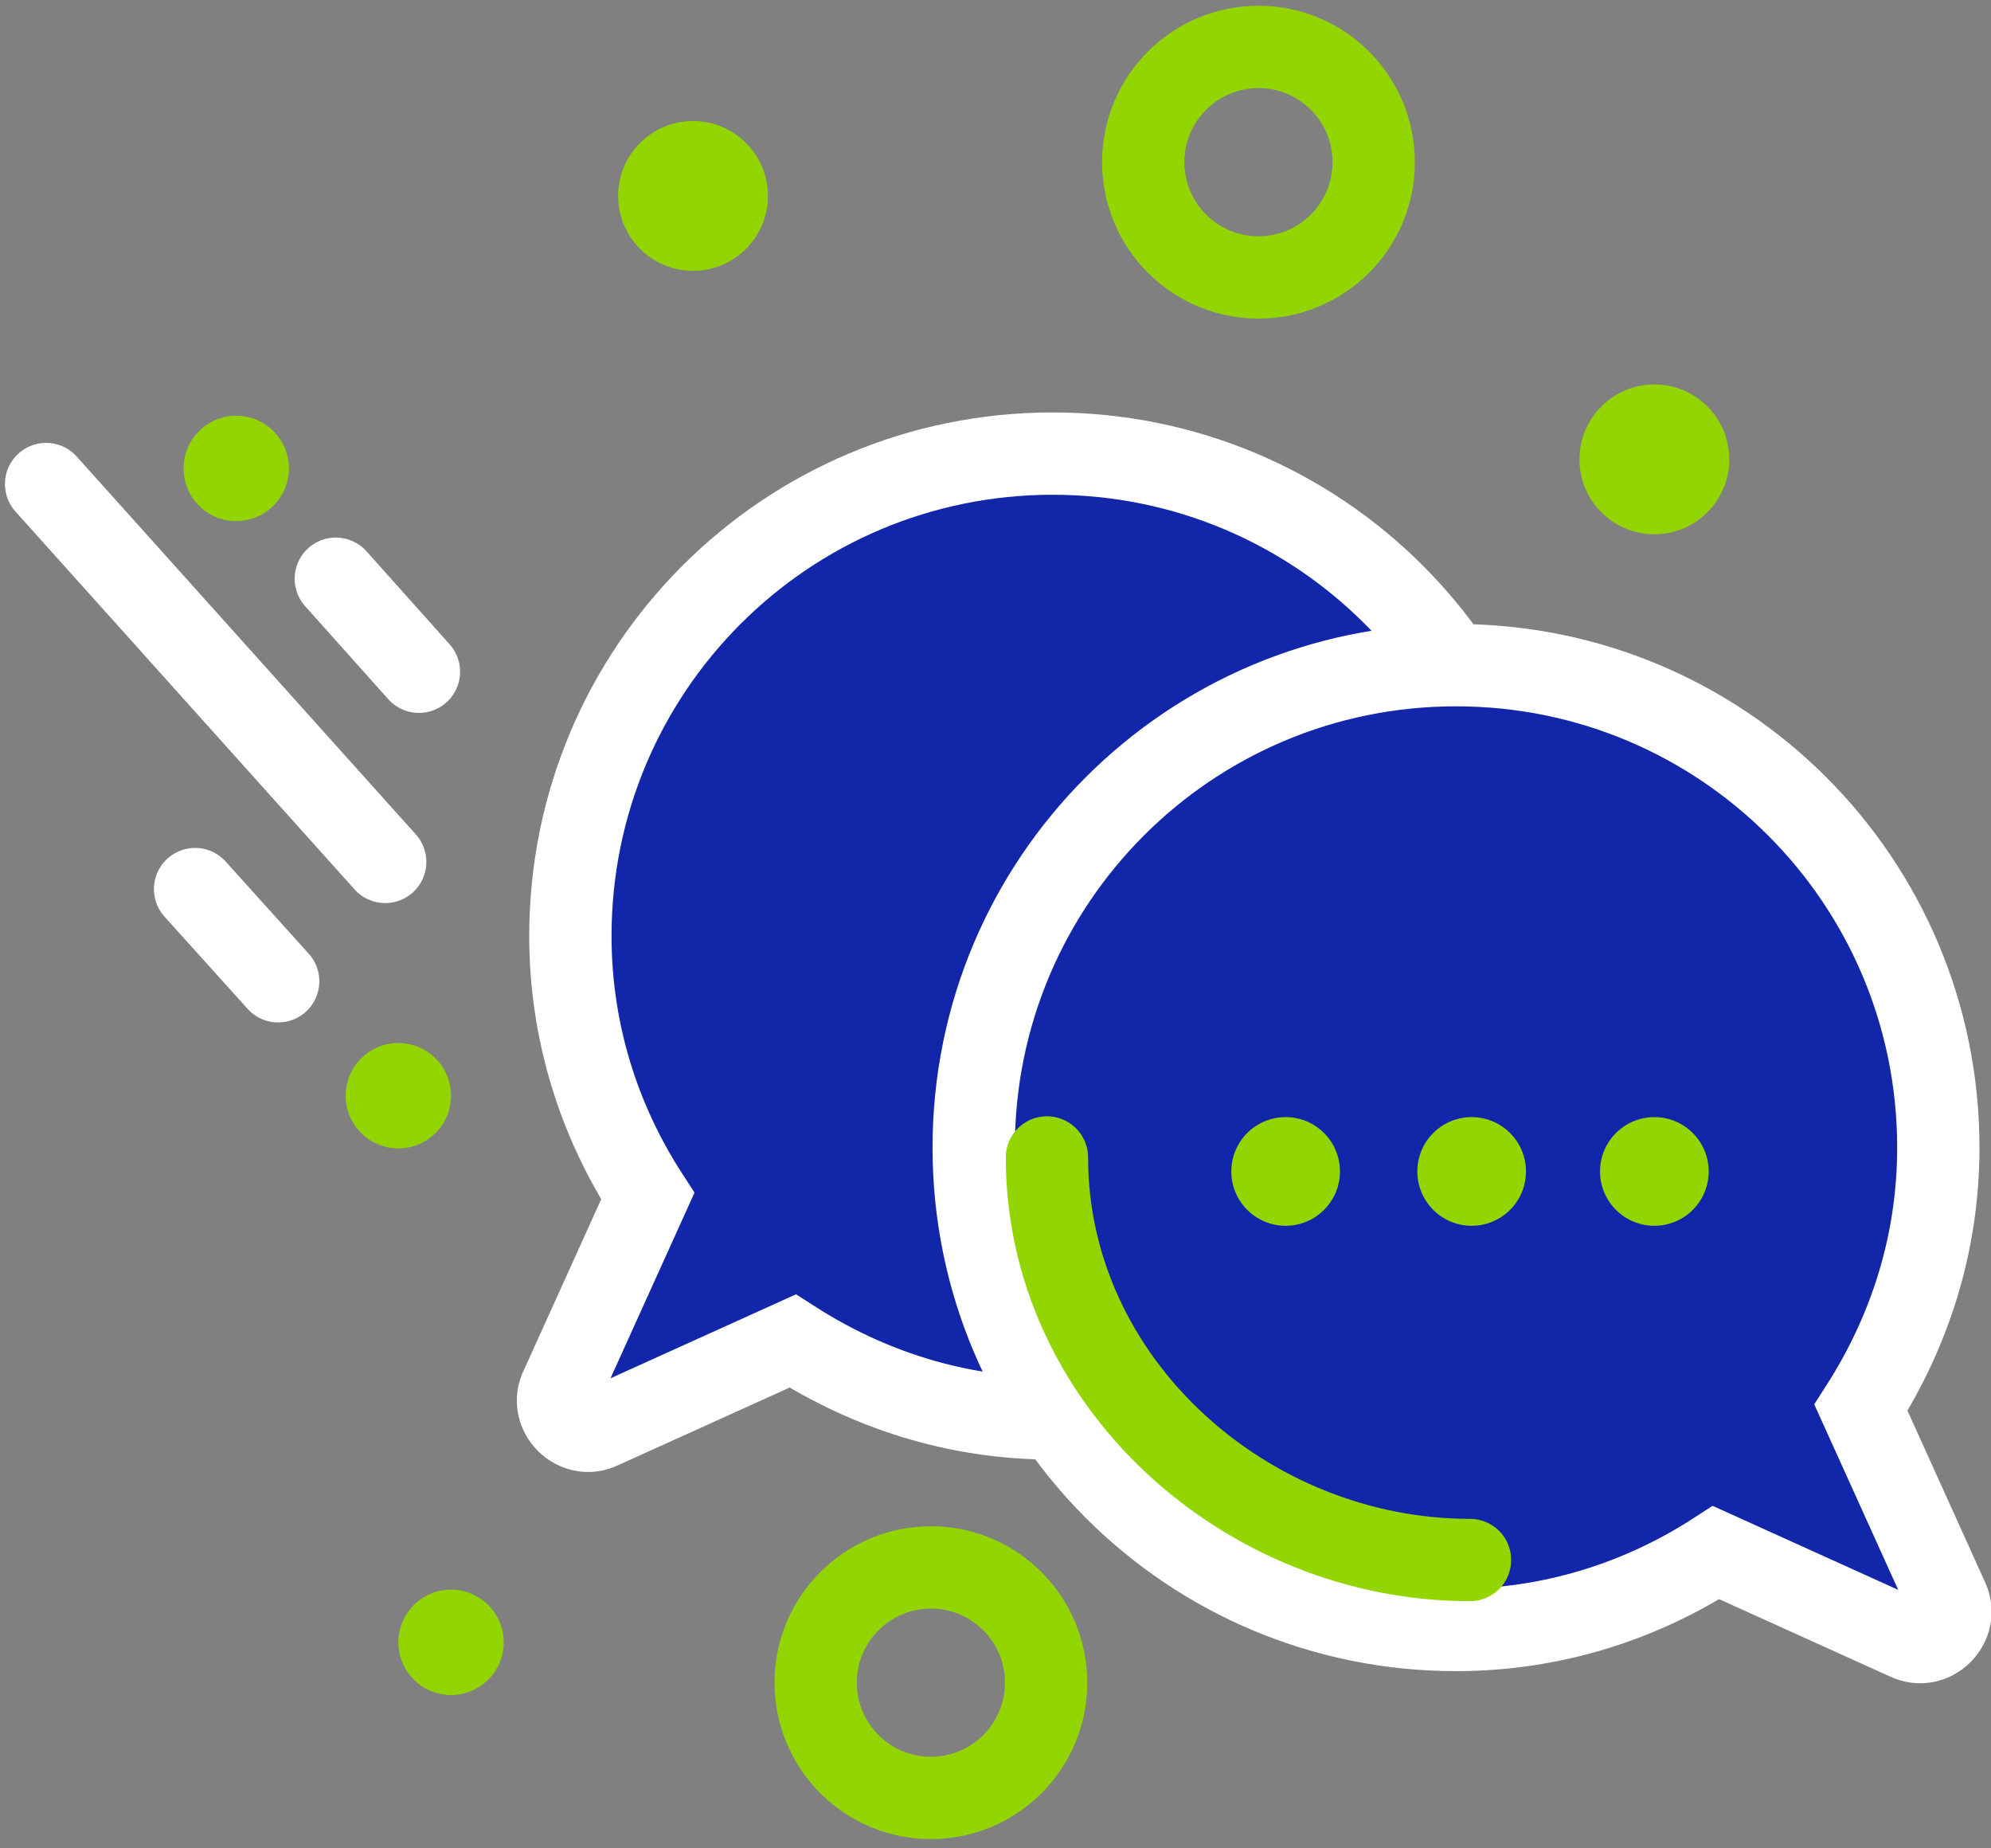 <?xml version="1.0" encoding="utf-8"?>
<!-- Generator: Adobe Illustrator 25.3.1, SVG Export Plug-In . SVG Version: 6.00 Build 0)  -->
<svg version="1.1" id="Layer_1" xmlns="http://www.w3.org/2000/svg" xmlns:xlink="http://www.w3.org/1999/xlink" x="0px" y="0px"
	 viewBox="0 0 24.19 22.45" style="enable-background:new 0 0 24.19 22.45;" xml:space="preserve">
<rect x="0" y="0" width="24.19" height="22.45" fill="#808080" stroke="none"/>
<style type="text/css">
	.st0{fill:#1226AA;stroke:#FFFFFF;stroke-miterlimit:10;}
	.st1{fill:none;stroke:#93D500;stroke-linecap:round;stroke-miterlimit:10;}
	.st2{fill:#93D500;}
	.st3{fill:none;stroke:#FFFFFF;stroke-linecap:round;stroke-miterlimit:10;}
	.st4{fill:#FFFFFF;stroke:#FFDD00;stroke-linecap:round;stroke-miterlimit:10;}
	.st5{fill:#FFFFFF;}
</style>
<path class="st0" d="M7.31,17.34l2.32-1.05c0.92,0.59,1.99,0.94,3.16,0.94c3.24,0,5.86-2.62,5.86-5.86s-2.62-5.86-5.86-5.86
	s-5.86,2.62-5.86,5.86c0,1.17,0.35,2.25,0.94,3.16l-1.05,2.32C6.66,17.16,7,17.5,7.31,17.34z"/>
<path class="st0" d="M23.66,19.42l-1.05-2.32c0.59-0.92,0.94-1.99,0.94-3.16c0-3.24-2.62-5.86-5.86-5.86s-5.86,2.62-5.86,5.86
	s2.62,5.86,5.86,5.86c1.17,0,2.25-0.35,3.16-0.94l2.32,1.05C23.48,20.06,23.81,19.73,23.66,19.42z"/>
<path class="st1" d="M12.72,14.06c0,2.73,2.42,4.89,5.14,4.89"/>
<circle class="st2" cx="15.62" cy="14.23" r="0.66"/>
<circle class="st2" cx="17.88" cy="14.23" r="0.66"/>
<circle class="st2" cx="20.1" cy="14.23" r="0.66"/>
<circle class="st1" cx="11.31" cy="20.44" r="1.4"/>
<circle class="st1" cx="15.29" cy="1.97" r="1.4"/>
<circle class="st2" cx="8.42" cy="2.38" r="0.91"/>
<circle class="st2" cx="20.1" cy="5.58" r="0.91"/>
<circle class="st2" cx="5.48" cy="19.95" r="0.64"/>
<line class="st3" x1="0.56" y1="5.88" x2="4.68" y2="10.47"/>
<line class="st3" x1="4.08" y1="7.03" x2="5.09" y2="8.16"/>
<line class="st3" x1="2.37" y1="10.8" x2="3.38" y2="11.92"/>
<circle class="st2" cx="4.84" cy="13.31" r="0.64"/>
<circle class="st2" cx="2.87" cy="5.69" r="0.64"/>
<path class="st4" d="M148.25,5.02"/>
<path class="st4" d="M148.25,5.02"/>
<path class="st5" d="M148.25,10.69c-5.75,0-10.44-4.68-10.44-10.44c0-0.28,0.22-0.5,0.5-0.5s0.5,0.22,0.5,0.5
	c0,5.2,4.23,9.44,9.44,9.44s9.44-4.23,9.44-9.44c0-0.28,0.22-0.5,0.5-0.5s0.5,0.22,0.5,0.5C158.69,6,154.01,10.69,148.25,10.69z"/>
</svg>
